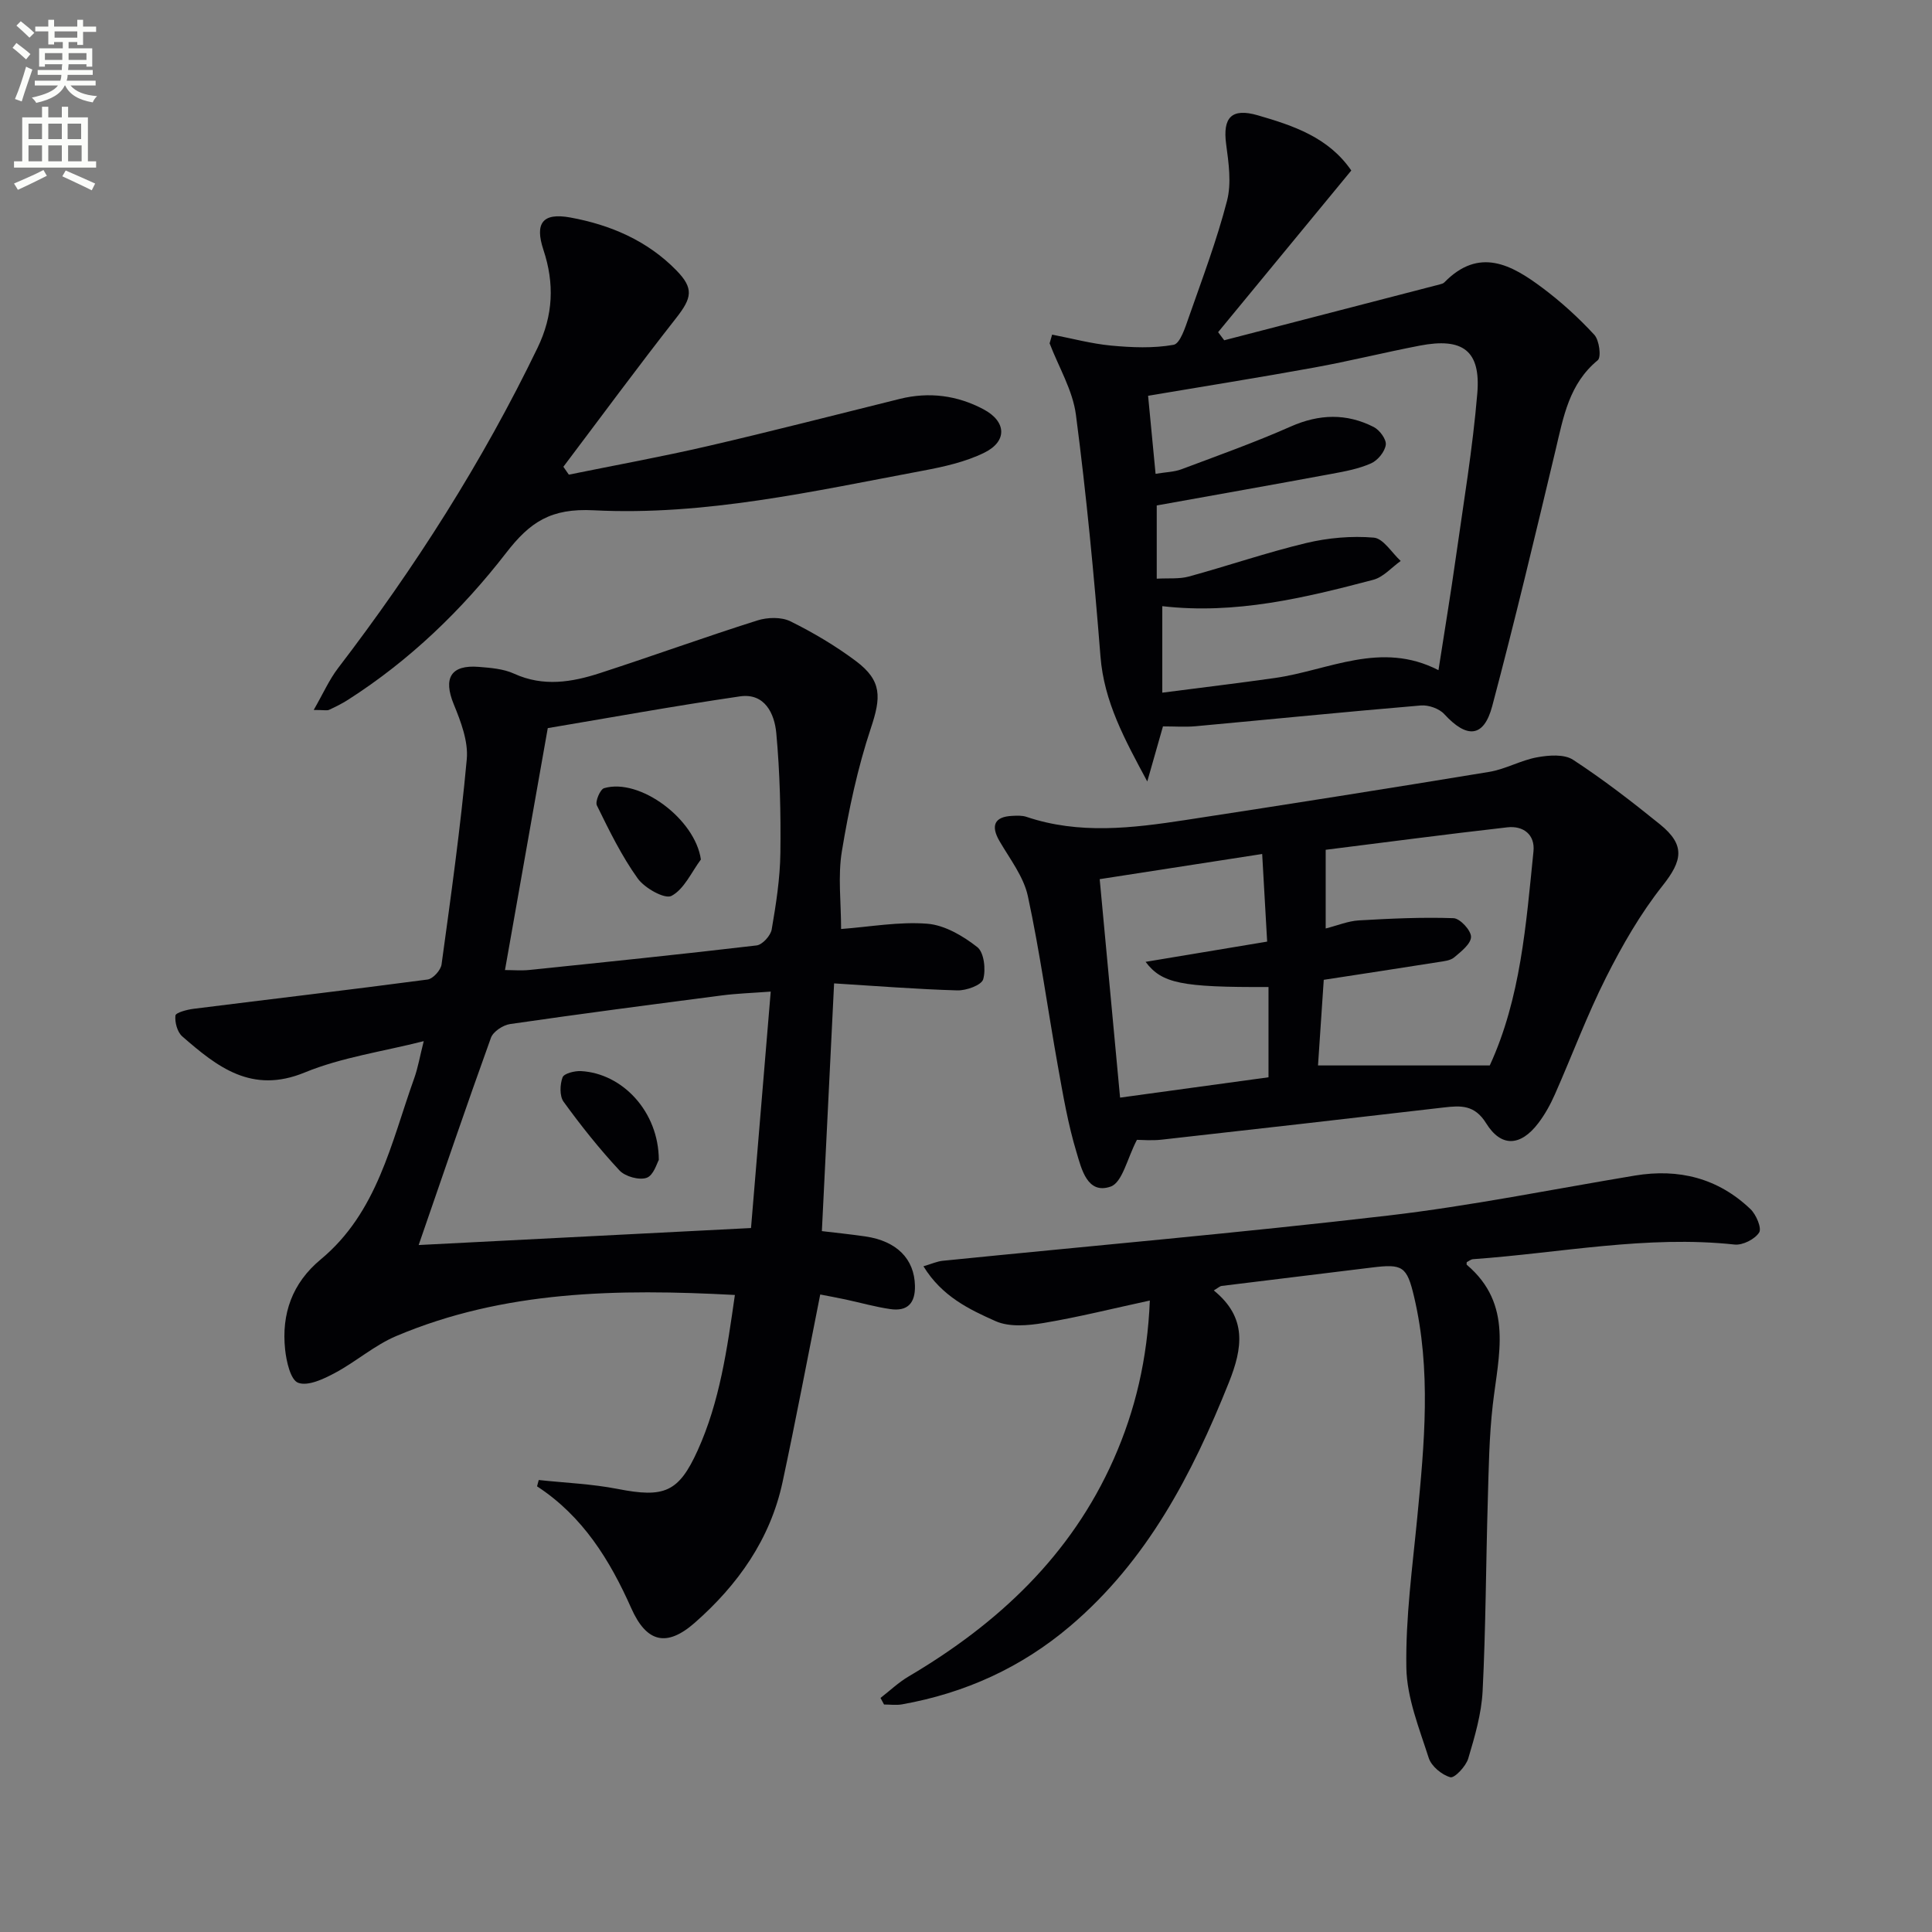 <svg enable-background="new 0 0 400 400" viewBox="0 0 400 400" xmlns="http://www.w3.org/2000/svg"><rect x="0" y="0" width="400" height="400" fill="#808080" stroke="none"/><path d="m2.6 9.9.8-1c.9.7 1.9 1.4 2.9 2.3l-.9 1.1c-1.1-1-2-1.8-2.8-2.4zm.5 10.6c.9-2.1 1.6-4.3 2.3-6.7.4.2.8.4 1.3.6-.7 2.1-1.5 4.3-2.2 6.6zm.3-15.2.9-.9c1 .8 2 1.6 2.8 2.4l-1 1c-.9-.9-1.8-1.7-2.7-2.5zm12.6-1.2h1.2v1.4h2.7v1.1h-2.7v2.7h-1.2v-.6h-1.8v1.3h4.9v3.8h-1.2v-.5h-3.7c0 .4-.1.9-.1 1.2h5.1v1h-5.2c0 .5-.1.9-.2 1.2h6v1h-5.2c1.1 1.3 2.9 2 5.5 2.2-.4.4-.7.8-.9 1.3-2.9-.5-4.8-1.6-5.7-3.5h-.1c-.8 1.7-2.7 2.9-5.9 3.6-.2-.4-.6-.8-.9-1.1 2.8-.6 4.6-1.4 5.4-2.5h-4.8v-1h5.3c.1-.3.2-.7.2-1.2h-4.9v-1h5c0-.4 0-.8.1-1.2h-3.6v.5h-1.2v-3.8h4.9v-1.3h-1.8v.5h-1.2v-2.7h-2.7v-1h2.7v-1.4h1.2v1.4h4.8zm-6.7 8.3h3.6c0-.4 0-.9 0-1.4h-3.6zm1.9-4.6h4.8v-1.3h-4.7v1.3zm6.7 3.2h-3.7v1.4h3.7z" fill="#fbfcfa"/><path d="m8.7 22.1h1.3v2.2h2.8v-2.2h1.3v2.2h4.1v9.1h1.7v1.3h-17v-1.3h1.7v-9.1h4.1zm.3 13.1.7 1.2c-1.8.9-3.8 1.9-6 2.9-.2-.4-.5-.8-.8-1.3 2.3-1 4.4-1.9 6.1-2.8zm-3.1-6.4h2.8v-3.2h-2.8zm0 4.6h2.8v-3.3h-2.8zm4.1-4.6h2.8v-3.2h-2.8zm0 4.6h2.8v-3.3h-2.8zm3.6 1.9c2.1.9 4.1 1.8 6.1 2.7l-.7 1.4c-2.2-1.1-4.2-2-6.1-2.9zm3.2-9.7h-2.8v3.2h2.8zm-2.7 7.8h2.8v-3.3h-2.8z" fill="#fbfcfa"/><g fill="#010104"><path d="m174.14 192.34c6.02-.45 12.01-1.56 17.87-1.09 3.6.29 7.38 2.53 10.33 4.84 1.4 1.1 1.8 4.64 1.22 6.66-.36 1.22-3.49 2.35-5.35 2.3-8.45-.24-16.89-.92-25.52-1.45-.85 17.32-1.68 34.01-2.53 51.29 2.5.3 5.76.63 9 1.1 6.54.96 10.14 4.68 10.27 10.18.09 3.68-1.57 5.38-5.12 4.86-3.1-.45-6.14-1.32-9.21-1.98-1.75-.38-3.51-.69-5.28-1.04-2.63 13.19-5.06 26.05-7.8 38.84-2.54 11.83-9.25 21.28-18.17 29.12-5.87 5.16-10.02 4.05-13.16-3.02-4.44-9.99-10.05-19.05-19.5-25.22.12-.44.23-.87.35-1.31 5.45.59 10.98.8 16.35 1.85 9.61 1.88 12.62.73 16.56-7.99 4.55-10.06 6.08-20.84 7.7-32.17-24.31-1.3-47.77-.93-70.08 8.49-4.53 1.91-8.4 5.36-12.79 7.69-2.32 1.24-5.53 2.75-7.55 2-1.57-.58-2.44-4.41-2.7-6.89-.78-7.38 1.47-13.75 7.36-18.64 11.76-9.75 14.58-24.15 19.37-37.52.78-2.18 1.16-4.5 1.97-7.68-8.51 2.16-16.99 3.34-24.65 6.49-10.98 4.51-18.11-1.17-25.35-7.48-1.02-.89-1.56-2.91-1.41-4.31.06-.61 2.4-1.23 3.77-1.4 16.15-2.03 32.31-3.92 48.44-6.06 1.12-.15 2.73-1.94 2.89-3.13 1.94-14.14 3.92-28.28 5.22-42.48.34-3.7-1.23-7.8-2.7-11.39-2.21-5.39-.62-8.2 5.19-7.73 2.47.2 5.11.4 7.31 1.41 6.05 2.76 11.98 1.77 17.83-.14 10.87-3.53 21.62-7.43 32.52-10.88 2.1-.67 4.98-.75 6.86.18 4.74 2.34 9.37 5.09 13.6 8.26 5.4 4.06 5.17 7.51 3.06 13.83-2.75 8.27-4.59 16.91-6.01 25.52-.85 5.14-.16 10.53-.16 16.09zm-87.46 65.43c22.84-1.17 45.51-2.33 68.81-3.52 1.34-16.08 2.7-32.35 4.08-48.95-3.87.29-7 .39-10.1.79-14.63 1.9-29.27 3.81-43.87 5.93-1.46.21-3.5 1.56-3.96 2.85-5.07 14.06-9.88 28.2-14.96 42.9zm17.87-56.93c1.72 0 3.38.15 5.02-.02 15.7-1.62 31.4-3.23 47.08-5.08 1.19-.14 2.9-2.02 3.12-3.3.9-5.23 1.73-10.54 1.8-15.83.1-8.28-.09-16.61-.85-24.85-.37-3.97-2.35-8.34-7.54-7.58-13.69 2-27.31 4.48-39.77 6.57-3.13 17.61-5.97 33.72-8.86 50.09z"/><path d="m217.83 69.28c4.07.78 8.11 1.88 12.21 2.27 4.29.4 8.73.59 12.93-.16 1.37-.24 2.43-3.63 3.17-5.74 2.79-7.97 5.79-15.91 7.9-24.07.95-3.66.34-7.86-.18-11.73-.74-5.55 1.14-7.54 6.54-5.98 7.39 2.14 14.66 4.57 19.37 11.43-9.16 11.12-18.37 22.3-27.57 33.47.42.56.84 1.12 1.26 1.68 14.89-3.86 29.79-7.72 44.68-11.58.32-.08.69-.19.9-.41 7.21-7.38 13.93-3.64 20.32 1.15 3.85 2.88 7.46 6.17 10.72 9.7 1.04 1.12 1.48 4.64.72 5.27-5.93 4.87-7.1 11.71-8.72 18.53-4.23 17.73-8.45 35.47-13.13 53.08-1.74 6.55-5.25 6.76-9.93 1.66-1.05-1.15-3.26-1.92-4.84-1.79-15.56 1.31-31.11 2.87-46.66 4.3-2.11.19-4.24.03-6.74.03-.97 3.41-1.95 6.86-3.25 11.41-4.7-8.76-8.95-16.49-9.69-25.91-1.32-16.7-2.91-33.39-5.08-50-.66-5.09-3.57-9.88-5.45-14.81.17-.61.34-1.21.52-1.8zm79.99 69.47c1.28-8.26 2.53-15.76 3.59-23.29 1.6-11.33 3.5-22.64 4.45-34.03.74-8.84-3.01-11.59-11.92-9.87-7.33 1.41-14.58 3.22-21.92 4.55-11.21 2.04-22.47 3.83-34.32 5.83.5 5.24 1 10.45 1.55 16.16 2.16-.36 3.84-.38 5.32-.93 7.59-2.85 15.25-5.58 22.66-8.86 5.9-2.61 11.56-2.77 17.19.1 1.22.62 2.65 2.56 2.49 3.69-.2 1.43-1.66 3.22-3.04 3.83-2.53 1.13-5.37 1.66-8.13 2.17-12.03 2.23-24.07 4.36-36.25 6.55v15.16c2.46-.14 4.67.1 6.66-.45 8.12-2.22 16.1-4.97 24.28-6.93 4.52-1.08 9.38-1.51 13.99-1.12 1.98.16 3.73 3.13 5.58 4.83-1.88 1.34-3.59 3.35-5.68 3.9-14.25 3.76-28.58 7.21-43.68 5.46v17.91c8.24-1.07 15.8-1.97 23.32-3.04 11.14-1.59 21.92-7.77 33.86-1.62z"/><path d="m235.39 235.99c-2.01 3.82-3 8.82-5.44 9.68-4.85 1.7-6.05-3.71-7.06-7.07-1.76-5.8-2.79-11.84-3.86-17.83-2.11-11.74-3.71-23.58-6.22-35.23-.87-4.03-3.71-7.68-5.87-11.39-1.86-3.2-1.06-5.06 2.6-5.23.99-.05 2.06-.11 2.98.2 10.91 3.68 21.92 2.34 32.9.66 20.98-3.21 41.95-6.52 62.9-9.97 3.39-.56 6.55-2.41 9.93-3.02 2.41-.44 5.59-.69 7.43.51 6.25 4.08 12.19 8.67 18 13.37 5.3 4.3 4.65 7.51.54 12.7-4.59 5.79-8.36 12.36-11.7 18.99-3.95 7.84-7.02 16.13-10.58 24.18-.93 2.11-2.07 4.19-3.47 6.02-3.65 4.78-7.66 5.03-10.78 0-2.39-3.85-5.24-3.68-8.77-3.27-19.45 2.26-38.9 4.49-58.37 6.66-2.08.24-4.21.04-5.16.04zm39.08-43.76c2.49-.63 4.64-1.54 6.85-1.67 6.53-.38 13.09-.69 19.62-.46 1.34.05 3.62 2.51 3.62 3.86 0 1.44-2.05 3.05-3.48 4.25-.8.68-2.15.8-3.29.98-7.82 1.24-15.64 2.43-23.72 3.67-.42 6.24-.84 12.42-1.19 17.73h35.56c6.4-13.91 7.51-29.18 9.05-44.33.35-3.47-2.12-5.35-5.42-4.97-12.8 1.45-25.58 3.15-37.6 4.65zm-13.15-15.42c-11.45 1.77-22.32 3.46-33.64 5.21 1.36 14.62 2.79 29.86 4.22 45.23 10.87-1.49 20.92-2.87 30.73-4.21 0-6.84 0-12.77 0-18.69-18.06.08-22.08-.75-25.45-5.21 8.5-1.41 17.02-2.83 25.17-4.19-.39-6.91-.71-12.5-1.03-18.14z"/><path d="m251.3 267.17c6.95 5.64 5.97 11.93 3.13 19.05-7.62 19.05-16.91 36.9-32.87 50.45-10.1 8.58-21.78 13.88-34.81 16.2-1.2.21-2.48.03-3.72.03-.24-.45-.49-.91-.73-1.36 1.94-1.5 3.74-3.23 5.84-4.46 18.49-10.91 33.6-25.02 42.44-44.98 4.47-10.1 6.98-20.7 7.48-32.84-7.64 1.65-14.77 3.44-21.99 4.65-3.24.54-7.09.88-9.92-.37-5.46-2.43-11.13-5.12-14.96-11.37 1.73-.51 2.85-1.03 4.01-1.14 30.73-3.1 61.51-5.78 92.19-9.36 17.12-2 34.07-5.45 51.09-8.28 9.1-1.51 17.22.53 23.93 6.94 1.19 1.13 2.38 3.95 1.8 4.85-.89 1.39-3.41 2.67-5.08 2.49-18.23-1.96-36.12 1.75-54.15 3.03-.46.03-.89.41-1.31.62 0 .22-.07.47.01.54 9.68 8.2 6.57 18.67 5.39 28.94-.76 6.59-.85 13.27-1.04 19.92-.39 13.13-.41 26.28-1.07 39.4-.24 4.71-1.62 9.41-2.98 13.97-.48 1.61-2.84 4.1-3.7 3.87-1.77-.49-3.93-2.28-4.48-4-1.96-6.13-4.53-12.44-4.63-18.72-.17-10.34 1.26-20.73 2.26-31.07 1.48-15.25 2.91-30.49-.65-45.65-1.5-6.38-2.38-6.88-8.77-6.09-10.36 1.28-20.73 2.53-31.09 3.81-.28.01-.54.28-1.62.93z"/><path d="m64.95 146.99c1.98-3.45 3.22-6.28 5.04-8.66 15.91-20.78 29.91-42.73 41.31-66.33 3.26-6.75 3.51-13.34 1.21-20.27-1.82-5.5-.2-7.75 5.56-6.7 8.29 1.51 15.94 4.78 21.96 10.94 3.67 3.75 3.22 5.71-.02 9.85-7.96 10.14-15.6 20.53-23.37 30.82.38.54.75 1.08 1.13 1.63 9.64-1.96 19.32-3.72 28.9-5.94 13.24-3.07 26.41-6.47 39.61-9.74 6.07-1.51 11.93-.74 17.38 2.17 4.72 2.52 4.92 6.61.14 8.96-3.94 1.94-8.45 2.93-12.82 3.75-22.52 4.22-45.08 9.35-68.06 8.18-8.89-.46-13.19 2.44-18.1 8.78-9.18 11.87-20 22.29-32.76 30.45-1.25.8-2.6 1.47-3.95 2.09-.42.18-.99.02-3.16.02z"/><path d="m136.4 240.15c-.36.59-1.07 3.19-2.51 3.7-1.56.55-4.46-.26-5.64-1.53-4.16-4.47-7.98-9.27-11.56-14.21-.86-1.18-.77-3.56-.22-5.05.3-.82 2.51-1.37 3.82-1.3 8.6.47 16.08 8.41 16.11 18.39z"/><path d="m145.11 177.95c-1.96 2.63-3.46 6.14-6.08 7.53-1.38.74-5.57-1.6-7.01-3.62-3.34-4.67-5.9-9.92-8.44-15.1-.4-.8.67-3.34 1.5-3.58 7.41-2.16 18.86 6.43 20.03 14.77z"/></g></svg>